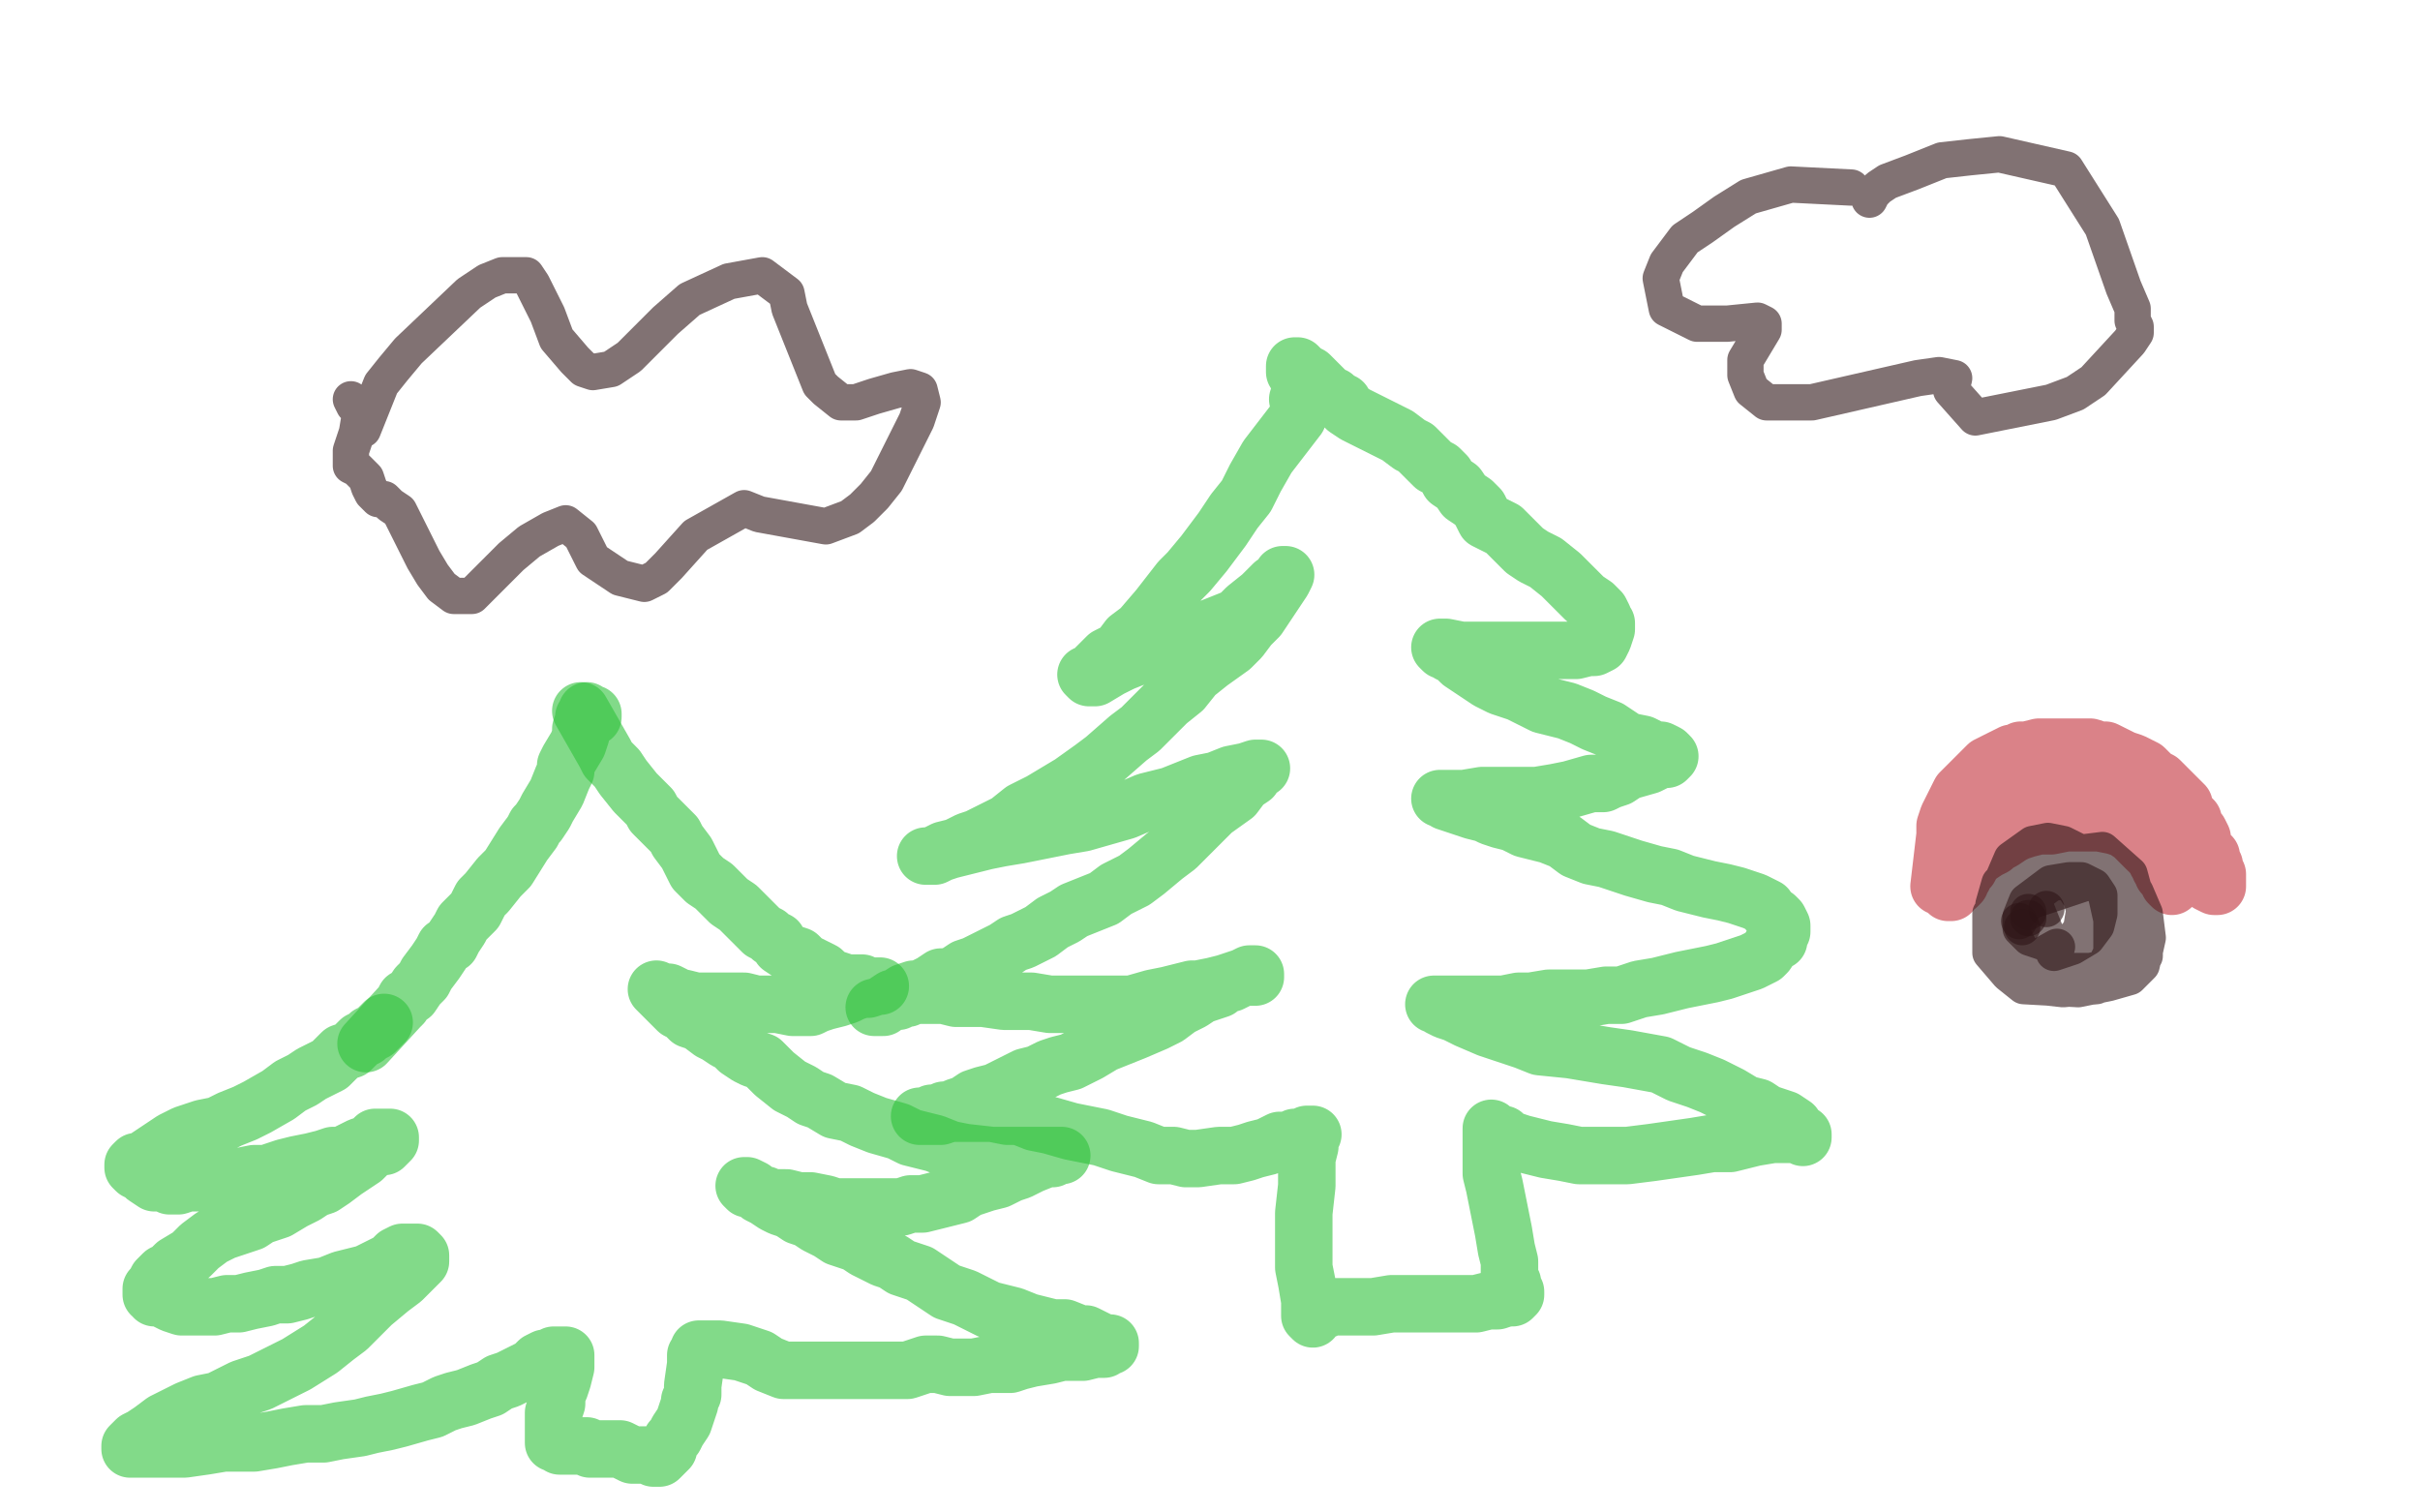 <?xml version="1.0" standalone="no"?>
<!DOCTYPE svg PUBLIC "-//W3C//DTD SVG 1.1//EN"
"http://www.w3.org/Graphics/SVG/1.1/DTD/svg11.dtd">

<svg width="800" height="500" version="1.1" xmlns="http://www.w3.org/2000/svg" xmlns:xlink="http://www.w3.org/1999/xlink" style="stroke-antialiasing: false"><desc>This SVG has been created on https://colorillo.com/</desc><rect x='0' y='0' width='800' height='500' style='fill: rgb(255,255,255); stroke-width:0' /><polyline points="121,345 132,333 132,333 133,332 133,332 134,330 134,330 136,329 136,329 138,326 138,326 140,324 140,324 141,322 144,318 146,315 147,313 149,312 150,310 152,307 153,305 155,303 157,301 158,299 159,297 161,295 165,290 168,287 173,279 176,275 177,273 178,272 180,269 181,267 184,262 186,257 187,255 187,253 188,251 191,246 192,243 192,241 193,238 193,237 194,236 194,235 195,236 196,237 196,236" style="fill: none; stroke: #2fc13b; stroke-width: 19; stroke-linejoin: round; stroke-linecap: round; stroke-antialiasing: false; stroke-antialias: 0; opacity: 0.6"/>
<polyline points="192,235 200,249 200,249 201,251 201,251 204,254 204,254 206,257 206,257 210,262 210,262 213,265 215,267 216,269 218,271 221,274 223,276 224,278 227,282 230,288 233,291 236,293 238,295 241,298 244,300 246,302 248,304 250,306 252,308 254,309 255,310 257,311 258,313 261,315 264,316 266,318 268,319 272,321 274,323 277,324 280,325 282,325 285,325 287,326 289,326 290,326 291,326 290,326 287,327 285,327 282,328 280,329 277,330 273,331 270,332 268,333 265,333 262,333 257,332 254,332 250,332 246,331 241,331 238,331 235,331 233,331 230,331 226,330 224,330 223,329 221,328 219,328 218,328 217,327 218,328 219,329 220,330 222,332 224,334 226,335 228,337 231,338 235,341 237,342 240,344 242,345 244,347 247,349 249,350 252,351 254,353 256,355 261,359 265,361 268,363 271,364 276,367 281,368 285,370 290,372 297,374 301,376 305,377 309,378 314,380 319,381 328,382 333,382 338,382 342,382 346,382 349,382 350,382 351,382 349,382 348,383 346,383 341,385 337,387 334,388 330,390 326,391 320,393 317,395 313,396 309,397 305,398 301,398 298,399 296,399 292,399 286,399 282,399 279,399 276,399 273,398 268,397 264,397 260,396 257,396 255,396 253,395 252,395 250,394 249,393 248,393 247,393 246,392 247,392 249,393 250,394 251,395 253,396 256,398 258,399 261,400 264,402 267,403 270,405 274,407 277,409 280,410 283,411 286,413 290,415 292,416 295,417 298,419 304,421 307,423 310,425 313,427 319,429 323,431 327,433 331,434 335,435 340,437 344,438 348,439 352,439 357,441 359,441 361,442 363,443 365,444 366,444 367,444 367,445 366,445 365,446 362,446 358,447 351,447 347,448 341,449 337,450 334,451 331,451 327,451 322,452 314,452 310,451 306,451 300,453 295,453 291,453 287,453 281,453 276,453 272,453 267,453 259,453 254,451 251,449 245,447 238,446 235,446 231,446 231,447 230,448 230,451 229,458 229,461 228,463 228,464 227,467 226,470 224,473 223,475 222,476 221,478 221,479 220,480 219,481 218,482 217,482 216,482 214,481 213,481 211,481 209,481 207,480 205,479 202,479 199,479 195,479 194,478 192,478 189,478 188,478 187,478 186,478 185,478 184,477 183,477 183,476 183,475 183,474 183,472 183,470 183,467 184,464 184,461 185,459 186,456 187,452 187,450 187,449 187,448 186,448 184,448 183,448 182,449 181,449 180,449 178,450 176,452 174,453 172,454 170,455 168,456 165,457 162,459 159,460 154,462 150,463 147,464 143,466 139,467 132,469 128,470 123,471 119,472 112,473 107,474 101,474 95,475 90,476 84,477 79,477 74,477 68,478 61,479 57,479 54,479 51,479 49,479 45,479 43,479 43,478 44,477 45,476 47,475 50,473 54,470 58,468 62,466 67,464 72,463 80,459 86,457 92,454 98,451 106,446 111,442 115,439 119,435 123,431 129,426 133,423 136,420 138,418 139,417 139,416 139,415 138,414 137,414 135,414 133,414 131,415 129,417 127,418 125,419 121,421 117,422 113,423 108,425 102,426 99,427 95,428 91,428 88,429 83,430 79,431 75,431 71,432 67,432 62,432 60,432 57,431 55,430 53,429 51,429 51,428 50,428 50,427 50,426 51,425 52,423 53,422 54,421 56,420 58,418 63,415 66,412 70,409 74,407 77,406 83,404 86,402 89,401 92,400 97,397 101,395 104,393 107,392 110,390 114,387 117,385 120,383 122,381 125,379 127,379 128,378 129,377 129,376 128,376 126,376 124,376 122,378 119,379 117,380 115,381 113,382 110,382 107,383 103,384 98,385 94,386 91,387 88,388 84,388 79,389 75,390 71,390 67,391 62,391 59,392 56,392 54,391 51,391 48,389 47,388 45,387 44,386 44,385 45,384 46,384 48,383 51,381 54,379 57,377 61,375 67,373 72,372 76,370 81,368 85,366 92,362 96,359 100,357 103,355 105,354 109,352 111,350 113,348 116,347 118,345 119,344 121,343 122,342 124,341 127,338" style="fill: none; stroke: #2fc13b; stroke-width: 19; stroke-linejoin: round; stroke-linecap: round; stroke-antialiasing: false; stroke-antialias: 0; opacity: 0.6"/>
<polyline points="429,138 419,151 419,151 415,158 415,158 412,164 412,164 408,169 408,169 404,175 404,175 398,183 398,183 393,189 390,192 383,201 377,208 373,211 370,215 366,217 364,219 362,221 360,223 359,223 360,224 361,224 362,224 367,221 371,219 376,217 381,215 386,213 394,210 399,208 404,206 409,204 412,201 417,197 419,195 421,193 423,192 424,191 424,190 425,190 424,192 422,195 420,198 416,204 413,207 410,211 407,214 400,219 395,223 391,228 386,232 382,236 377,241 373,244 365,251 361,254 354,259 349,262 344,265 338,268 333,272 327,275 323,277 320,278 316,280 312,281 308,283 306,283 307,283 309,283 311,282 314,281 318,280 326,278 331,277 337,276 342,275 352,273 358,272 365,270 372,268 379,265 387,263 392,261 397,259 402,258 407,256 412,255 415,254 416,254 417,254 415,255 414,257 411,259 408,263 401,268 397,272 393,276 389,280 385,283 379,288 375,291 369,294 365,297 360,299 355,301 352,303 348,305 344,308 338,311 335,312 332,314 330,315 326,317 322,319 319,320 316,322 313,323 311,323 308,325 306,326 304,327 302,327 299,328 296,330 295,330 292,332 291,333 290,333 289,333 290,333 292,333 294,331 296,331 297,331 297,330 299,330 300,330 302,329 304,329 306,329 309,329 312,329 316,330 320,330 325,330 332,331 336,331 341,331 347,332 353,332 361,332 366,332 370,332 374,332 381,330 386,329 390,328 394,327 396,327 401,326 405,325 408,324 411,323 413,323 415,323 415,322 413,322 411,323 409,324 407,325 405,325 403,327 397,329 394,331 390,333 386,336 382,338 375,341 370,343 365,345 360,348 354,351 350,352 347,353 343,355 339,356 333,359 329,361 325,362 322,363 319,365 316,366 314,367 312,367 310,368 308,368 307,369 306,369 305,369 304,369 305,369 307,369 308,369 309,369 311,369 314,368 316,368 318,368 320,368 323,368 328,368 333,369 337,369 342,371 347,372 354,374 359,375 364,376 370,378 378,380 383,382 388,382 392,383 396,383 403,382 408,382 412,381 415,380 419,379 423,377 426,377 428,376 429,376 431,376 432,375 433,375 434,375 433,376 433,377 433,379 432,383 432,387 432,392 431,401 431,407 431,413 431,419 432,424 433,430 433,433 433,435 434,436 434,435 434,434 436,433 438,433 440,432 443,432 447,432 454,432 460,431 464,431 470,431 475,431 483,431 488,431 492,430 495,430 498,429 500,429 501,428 501,427 500,427 500,426 500,424 499,423 499,420 499,417 498,413 497,407 496,402 495,397 494,392 493,388 493,382 493,379 493,376 493,374 493,373 493,374 494,374 494,375 496,375 497,375 498,376 500,377 503,378 511,380 517,381 522,382 528,382 538,382 546,381 553,380 560,379 566,378 572,378 580,376 586,375 590,375 593,375 595,375 596,376 596,375 594,374 593,372 590,370 587,369 584,368 581,366 577,365 572,362 566,359 561,357 555,355 549,352 538,350 531,349 525,348 519,347 509,346 504,344 498,342 492,340 485,337 481,335 478,334 476,333 475,332 474,332 475,332 477,332 480,332 483,332 487,332 490,332 497,332 502,331 506,331 512,330 518,330 525,330 531,329 536,329 542,327 548,326 556,324 561,323 566,322 570,321 576,319 579,318 581,317 583,316 584,315 586,312 588,311 588,309 589,308 589,306 588,304 587,303 585,302 584,300 580,298 577,297 574,296 570,295 565,294 557,292 552,290 547,289 540,287 531,284 526,283 521,281 517,278 512,276 504,274 500,272 496,271 493,270 491,269 487,268 484,267 481,266 478,265 477,264 476,264 478,264 480,264 484,264 490,263 495,263 503,263 508,263 514,262 519,261 526,259 530,259 532,258 535,257 538,255 545,253 549,251 551,251 552,250 551,249 549,248 547,248 543,246 538,245 535,243 532,241 527,239 523,237 518,235 514,234 510,233 506,231 502,229 496,227 492,225 489,223 486,221 483,219 481,217 479,216 478,215 477,215 476,214 477,214 478,214 483,215 487,215 492,215 497,215 505,215 510,215 515,215 518,215 521,215 525,214 527,214 529,213 530,211 531,208 531,206 530,205 530,204 529,202 527,200 524,198 522,196 519,193 516,190 511,186 507,184 504,182 502,180 499,177 497,175 495,174 493,173 491,172 490,170 489,168 487,166 484,164 482,161 479,159 478,157 476,155 474,154 472,152 471,151 470,150 468,148 466,147 462,144 460,143 458,142 456,141 454,140 450,138 448,137 445,135 444,133 442,132 441,131 440,131 439,130 437,128 435,126 433,124 431,123 429,121 428,121 428,122 428,123 429,124 429,125 430,126 430,127 430,129 429,132" style="fill: none; stroke: #2fc13b; stroke-width: 19; stroke-linejoin: round; stroke-linecap: round; stroke-antialiasing: false; stroke-antialias: 0; opacity: 0.6"/>
<polyline points="641,293 643,276 643,276 643,273 643,273 644,270 644,270 645,268 645,268 646,266 646,266 647,264 647,264 648,262 650,260 652,258 654,256 655,255 656,254 657,253 659,252 661,251 663,250 665,249 666,249 667,249 668,248 670,248 674,247 676,247 677,247 679,247 683,247 685,247 687,247 690,247 691,247 694,248 696,248 698,249 700,250 702,251 705,252 707,253 709,254 711,256 712,257 714,258 715,259 716,260 718,262 720,264 721,265 722,266 722,267 723,269 725,271 725,272 726,274 727,275 728,277 728,279 729,281 730,282 731,283 731,285 732,286 732,287 733,289 733,290 733,291 733,292 733,293 732,293 730,292 730,291 729,289 728,287 727,285 725,282 723,280 721,279 719,277 718,276 716,274 715,272 713,270 711,269 708,268 706,267 704,266 702,266 700,265 697,265 695,264 693,264 690,263 687,263 685,263 683,263 681,263 678,263 674,263 671,263 668,264 665,264 662,265 660,265 658,266 657,267 655,269 653,272 652,274 651,276 650,278 650,280 649,282 649,284 649,285 649,287 648,288 648,289 648,290 648,291 648,292 647,292 647,293 648,292 648,291 649,289 649,287 650,285 651,282 653,279 657,274 659,272 661,270 664,268 666,266 670,265 672,264 674,264 676,263 679,263 684,263 686,263 687,264 689,264 692,266 694,267 697,269 699,271 702,273 704,275 706,276 707,277 708,278 709,279 710,280 711,281 711,282 713,284 713,285 714,286 714,287 715,288 715,289 717,291 717,292 718,293 718,292 717,290 715,286 714,284 712,282 710,281 707,278 705,276 702,274 699,273 694,272 691,272 688,272 686,272 683,272 678,273 674,273 670,274 667,275 665,276 662,278 660,279 659,280 657,281 654,283 653,284 652,285 651,287 650,288 649,289 649,290 648,291 648,292 646,293 645,294 645,295 644,295 647,293 648,290" style="fill: none; stroke: #c12f39; stroke-width: 19; stroke-linejoin: round; stroke-linecap: round; stroke-antialiasing: false; stroke-antialias: 0; opacity: 0.6"/>
<circle cx="668.5" cy="306.5" r="6" style="fill: #2e1416; stroke-antialiasing: false; stroke-antialias: 0; opacity: 0.6"/>
<circle cx="670.5" cy="303.5" r="6" style="fill: #2e1416; stroke-antialiasing: false; stroke-antialias: 0; opacity: 0.6"/>
<circle cx="667.5" cy="304.5" r="6" style="fill: #2e1416; stroke-antialiasing: false; stroke-antialias: 0; opacity: 0.6"/>
<circle cx="670.5" cy="301.5" r="6" style="fill: #2e1416; stroke-antialiasing: false; stroke-antialias: 0; opacity: 0.6"/>
<circle cx="676.5" cy="300.5" r="6" style="fill: #2e1416; stroke-antialiasing: false; stroke-antialias: 0; opacity: 0.6"/>
<polyline points="673,300 679,315 679,315 685,313 685,313 690,310 690,310 693,306 693,306 694,302 694,302 694,296 694,296 692,293 688,291 684,291 678,292 670,298 668,303 668,307 671,310 677,312 682,312 686,310 688,307 689,301 688,297 686,294 685,293" style="fill: none; stroke: #2e1416; stroke-width: 12; stroke-linejoin: round; stroke-linecap: round; stroke-antialiasing: false; stroke-antialias: 0; opacity: 0.6"/>
<polyline points="689,292 671,298 671,298 668,301 668,301 665,305 665,305 665,308 665,308 667,312 667,312 669,316 674,319 685,321 691,321 696,320 700,319 702,314 702,309 701,302 699,296 695,289 688,282 682,279 677,278 672,279 665,284 662,291 660,299 661,306 664,313 672,320 678,323 683,324 688,324 692,323 696,319 698,315 698,310 698,304 696,295 688,287 677,288 668,294 665,299 663,304 663,309 665,314 671,320 685,323 693,322 702,318 707,308 707,300 704,289 695,281 679,283 671,287 662,296 658,302 658,309 658,315 664,322 669,326 687,327 697,325 706,320 709,316 709,310 708,303 704,296 686,285 666,288 661,292 659,299 660,306 664,313 670,319 681,324 689,326 697,325 704,323 708,319 710,310 709,302 706,295 701,289 691,286 682,287 674,292 667,299 663,306 663,317 667,323 673,326 682,327 693,326 698,323 701,318 703,311 704,303 701,293 697,287 692,284 687,283 677,288 671,295 666,302 663,308 663,312 665,317 669,319 671,318 680,313" style="fill: none; stroke: #2e1416; stroke-width: 12; stroke-linejoin: round; stroke-linecap: round; stroke-antialiasing: false; stroke-antialias: 0; opacity: 0.6"/>
<polyline points="120,142 126,127 126,127 130,122 130,122 135,116 135,116 155,97 155,97 161,93 166,91 174,91 176,94 181,104 184,112 190,119 193,122 196,123 202,122 208,118 214,112 220,106 228,99 241,93 252,91 260,97 261,102 271,127 273,129 278,133 283,133 289,131 296,129 301,128 304,129 305,133 303,139 293,159 289,164 285,168 281,171 273,174 251,170 246,168 230,177 221,187 217,191 215,192 213,193 205,191 196,185 194,181 192,177 187,173 182,175 175,179 169,184 164,189 159,194 156,197 153,197 150,197 146,194 143,190 140,185 138,181 132,169 129,167 127,165 125,165 124,164 123,163 122,161 121,158 119,156 118,155 116,154 116,152 116,149 118,143 119,137 118,134 117,133 116,132 117,134 120,134" style="fill: none; stroke: #2e1416; stroke-width: 12; stroke-linejoin: round; stroke-linecap: round; stroke-antialiasing: false; stroke-antialias: 0; opacity: 0.6"/>
<polyline points="612,62 592,61 592,61 578,65 578,65 570,70 570,70 563,75 563,75 557,79 557,79 551,87 551,87 549,92 551,102 561,107 571,107 581,106 583,107 583,109 580,114 577,119 577,124 579,129 584,133 599,133 634,125 641,124 646,125 645,129 653,138 678,133 686,130 692,126 704,113 706,110 706,108 705,106 705,105 705,102 702,95 695,75 683,56 661,51 651,52 642,53 632,57 624,60 621,62 619,64 618,66" style="fill: none; stroke: #2e1416; stroke-width: 12; stroke-linejoin: round; stroke-linecap: round; stroke-antialiasing: false; stroke-antialias: 0; opacity: 0.6"/>
</svg>
